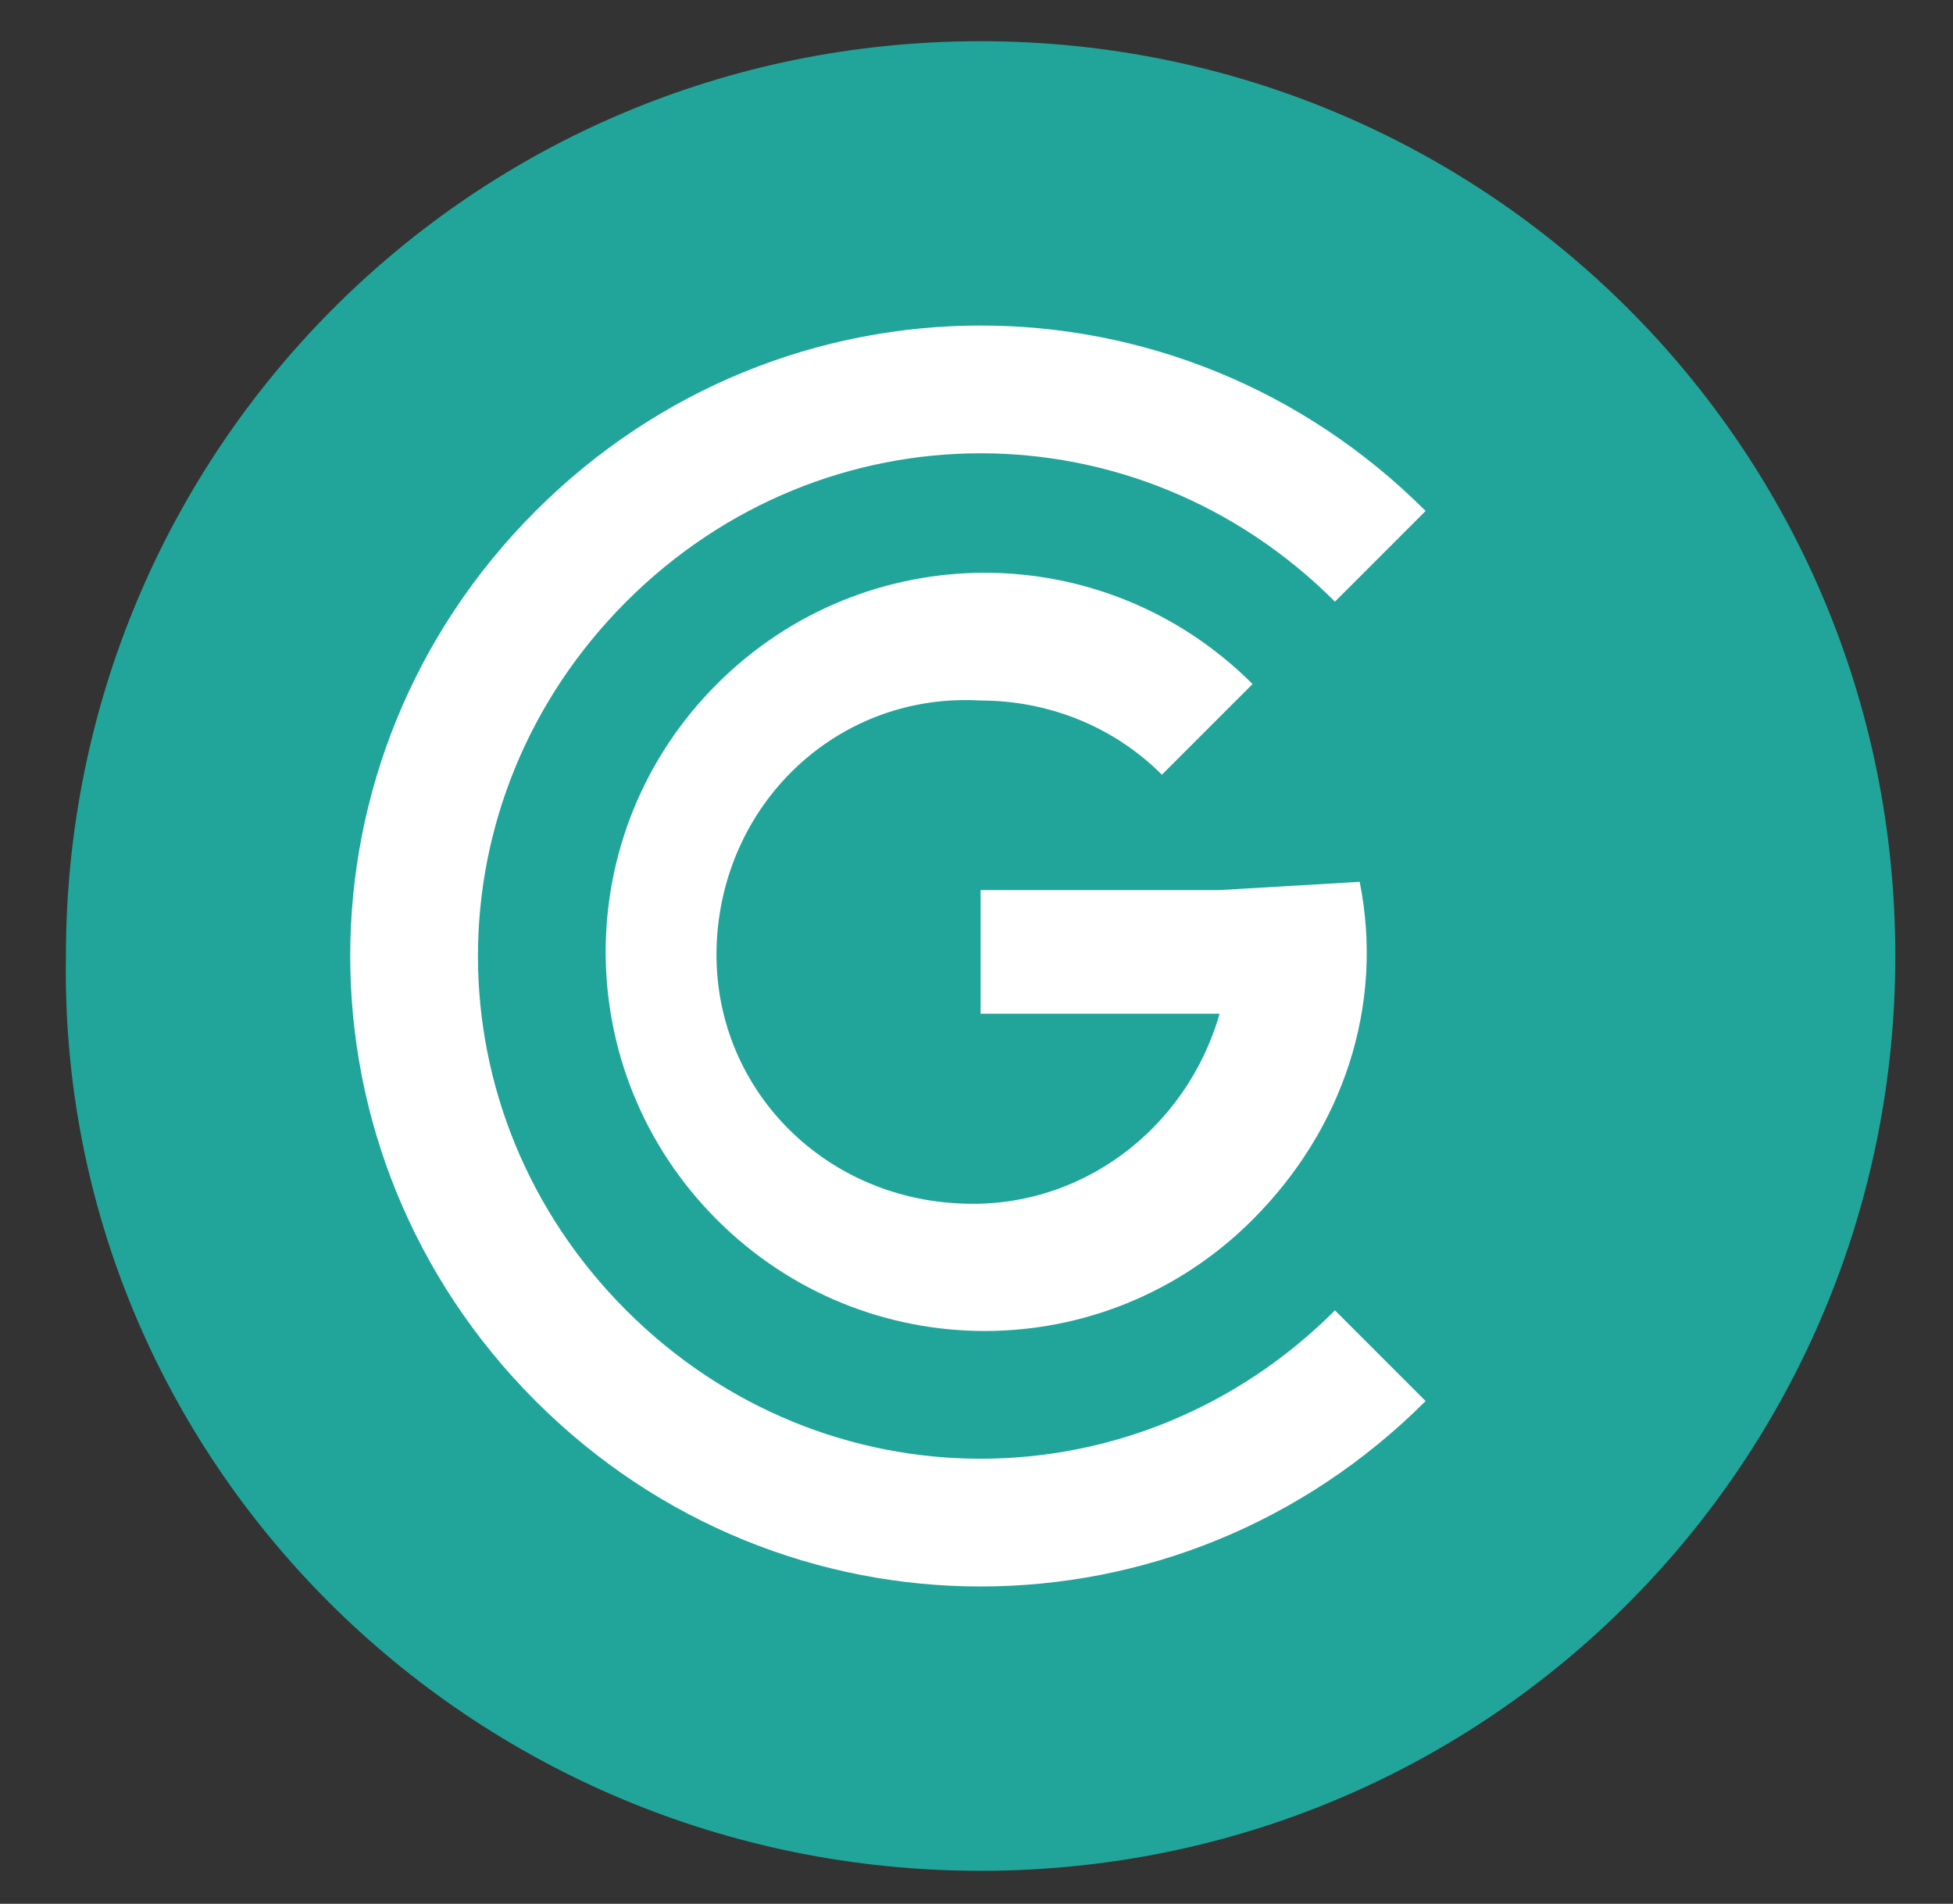 <?xml version="1.0" encoding="UTF-8"?> <svg xmlns="http://www.w3.org/2000/svg" xmlns:xlink="http://www.w3.org/1999/xlink" version="1.1" id="Слой_1" x="0px" y="0px" viewBox="0 0 23.7 23.1" style="enable-background:new 0 0 23.7 23.1;" xml:space="preserve"><rect x="0" y="0" width="23.7" height="23.1" fill="#333333" stroke="none"/> <style type="text/css"> .st0{fill:#21A59A;} .st1{fill:#FFFFFF;} </style> <g> <path class="st0" d="M11.9,22.7c6.2,0,11.1-5,11.1-11.1c0-6.2-5-11.1-11.1-11.1c-6.2,0-11.1,5-11.1,11.1 C0.7,17.7,5.7,22.7,11.9,22.7z"></path> <path class="st1" d="M16.2,15.9c-2.4,2.4-6.2,2.4-8.6,0c-2.4-2.4-2.4-6.2,0-8.6c2.4-2.4,6.2-2.4,8.6,0c0,0,0,0,0,0l1.1-1.1 c-3-3-7.8-3-10.8,0c-3,3-3,7.8,0,10.8c3,3,7.8,3,10.8,0c0,0,0,0,0,0L16.2,15.9z"></path> <path class="st1" d="M14.8,10.8h-2.9v1.5h2.9c-0.4,1.4-1.7,2.4-3.2,2.3c-1.7-0.1-3-1.5-2.9-3.2c0.1-1.7,1.5-3,3.2-2.9 c0.8,0,1.6,0.3,2.2,0.9l1.1-1.1c-1.8-1.8-4.7-1.8-6.5,0c-1.8,1.8-1.8,4.7,0,6.5c1.8,1.8,4.7,1.8,6.5,0c1.1-1.1,1.6-2.6,1.3-4.1 L14.8,10.8L14.8,10.8z"></path> </g> </svg> 